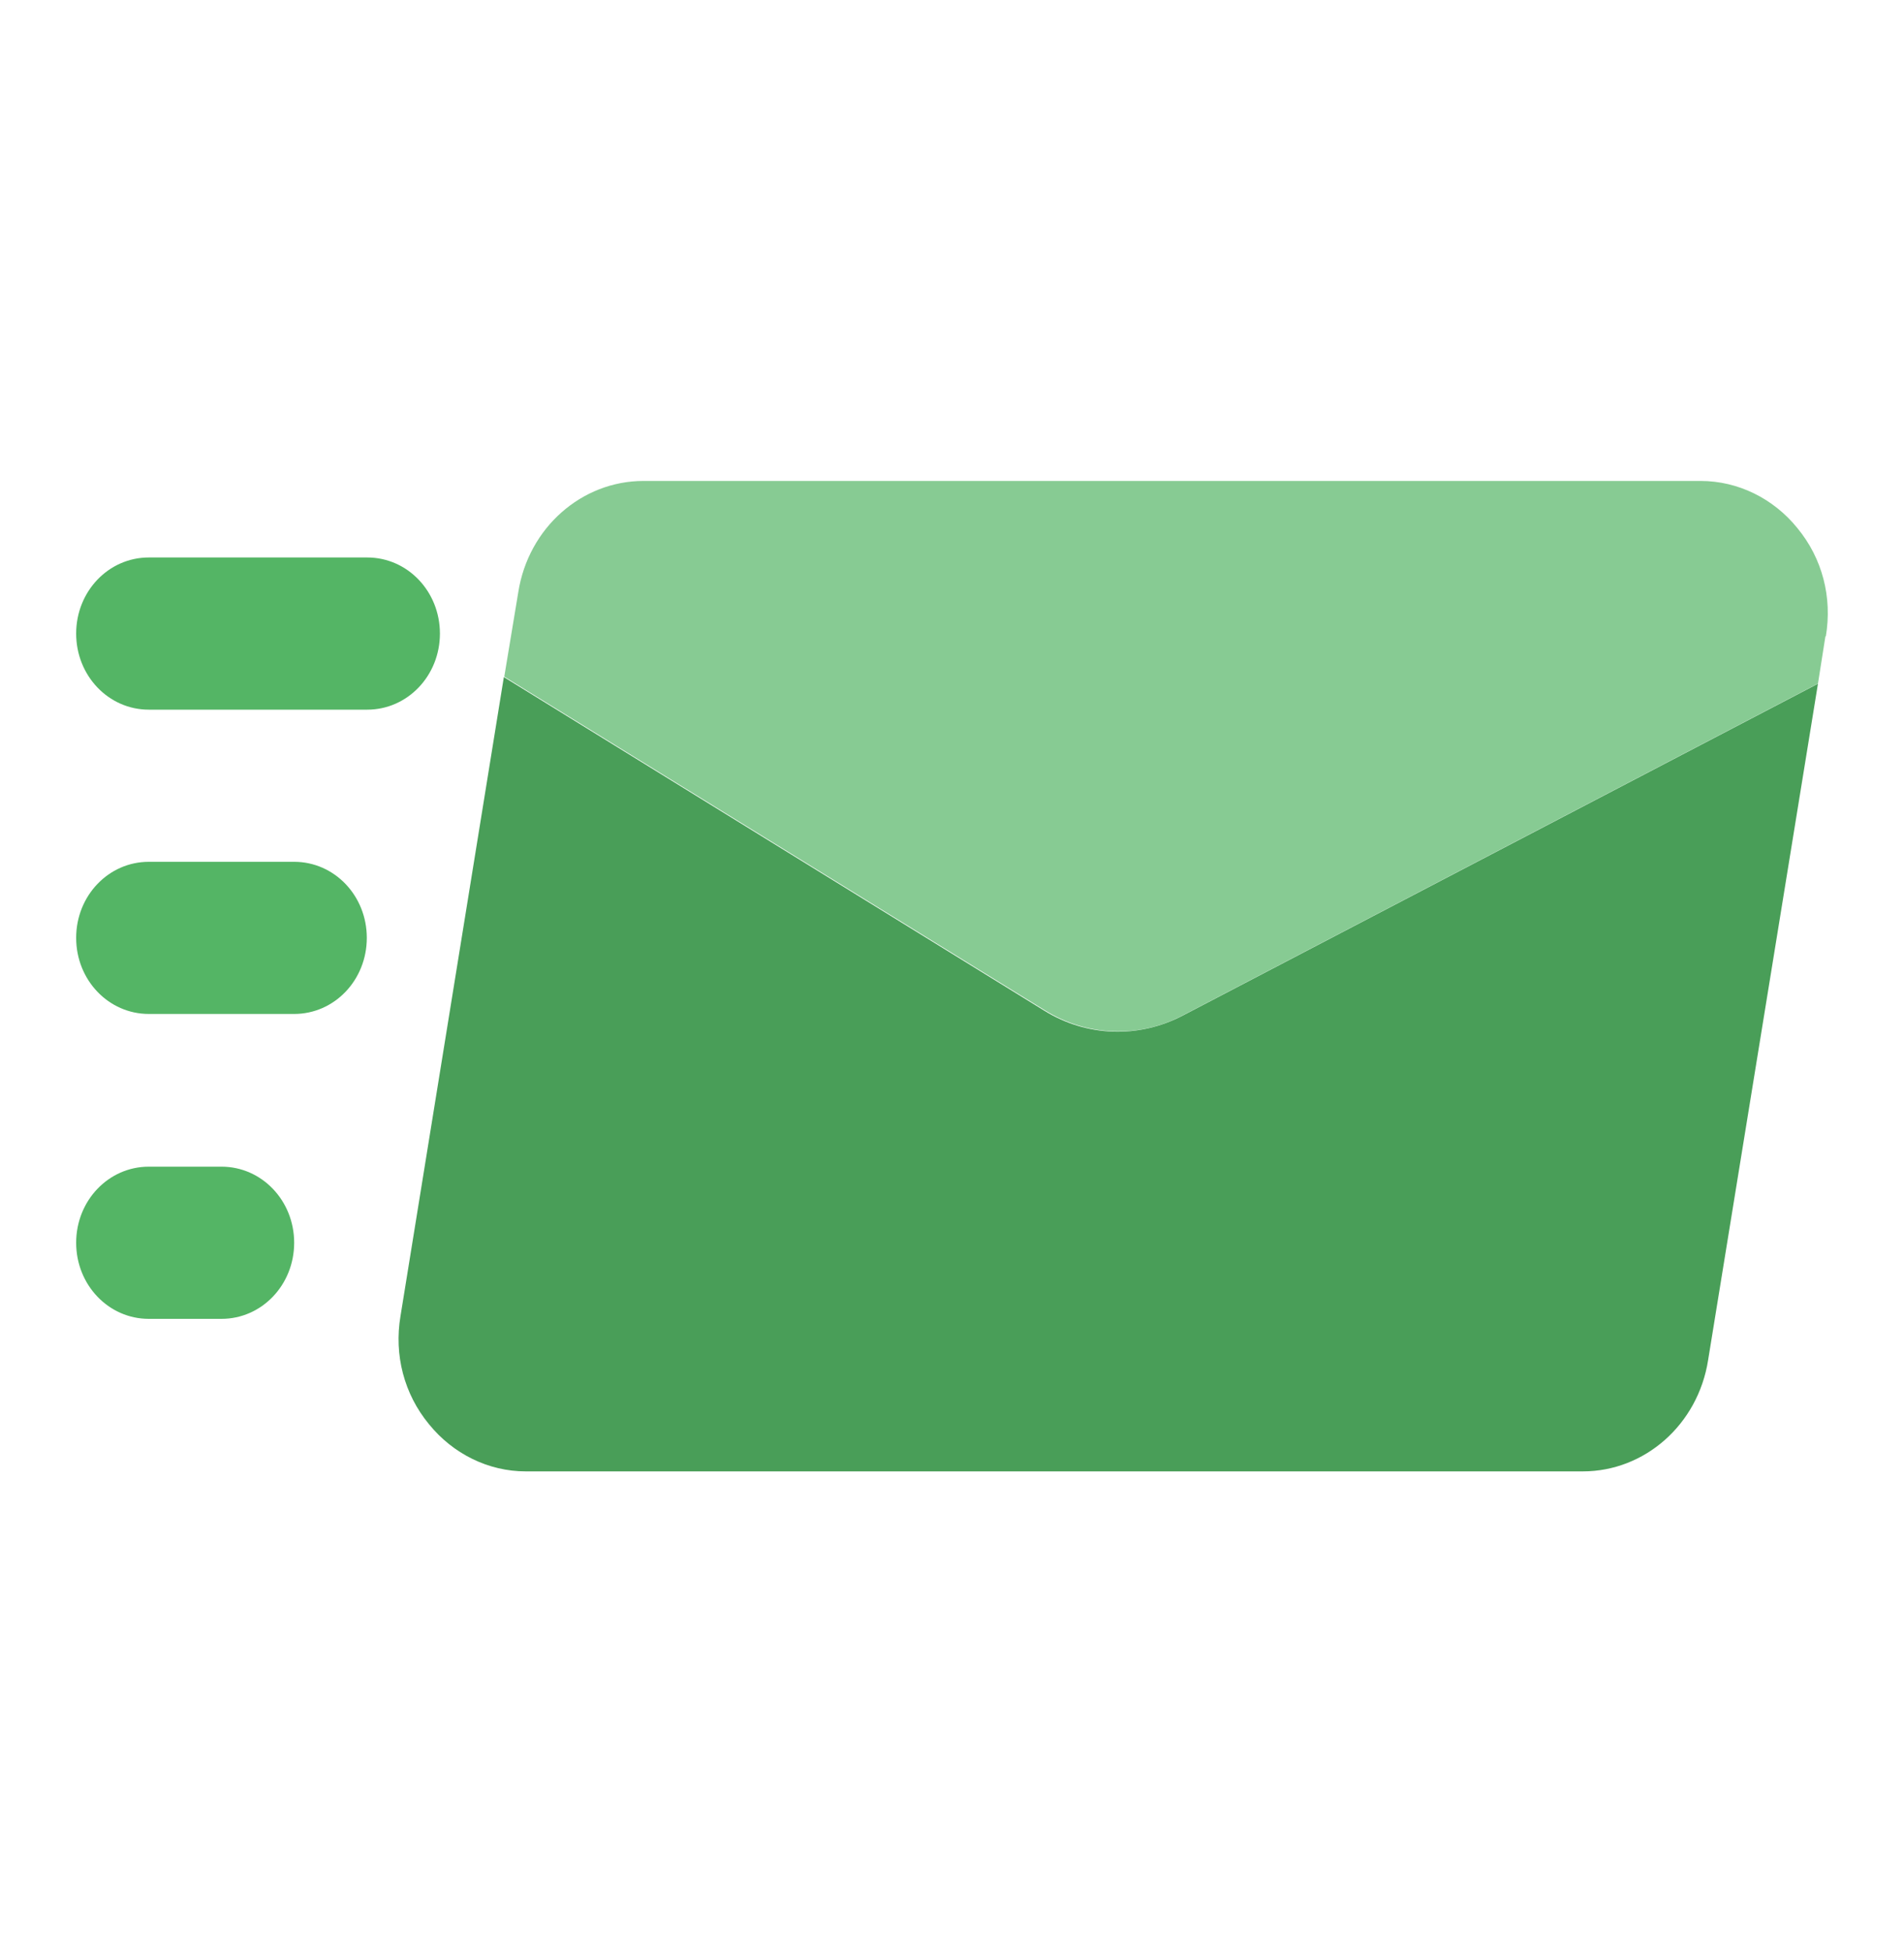 <svg width="40" height="41" viewBox="0 0 40 41" fill="none" xmlns="http://www.w3.org/2000/svg">
<mask id="mask0_1_1690" style="mask-type:alpha" maskUnits="userSpaceOnUse" x="0" y="0" width="40" height="41">
<rect y="0.5" width="40" height="40" fill="#D9D9D9"/>
</mask>
<g mask="url(#mask0_1_1690)">
<path d="M38.349 13.363L38.193 14.354L24.867 21.313C23.938 21.813 22.834 21.765 21.952 21.217L10.594 14.21L10.888 12.438C11.1 11.081 12.222 10.1 13.518 10.1H35.728C36.51 10.1 37.255 10.465 37.761 11.091C38.285 11.726 38.496 12.544 38.358 13.363H38.349Z" fill="#87CB93"/>
<path d="M38.193 14.354L35.885 28.56C35.673 29.917 34.551 30.899 33.254 30.899H11.044C10.263 30.899 9.518 30.533 9.012 29.908C8.488 29.273 8.276 28.454 8.414 27.636L10.585 14.219L21.942 21.226C22.825 21.774 23.929 21.813 24.858 21.322L38.184 14.363L38.193 14.354Z" fill="#499E58"/>
<path d="M7.715 14.903H3.126C2.28 14.903 1.6 14.19 1.6 13.305C1.6 12.419 2.28 11.707 3.126 11.707H7.715C8.561 11.707 9.242 12.419 9.242 13.305C9.242 14.19 8.561 14.903 7.715 14.903Z" fill="#54B565"/>
<path d="M6.189 21.293H3.126C2.28 21.293 1.6 20.581 1.6 19.695C1.6 18.81 2.28 18.098 3.126 18.098H6.18C7.026 18.098 7.706 18.81 7.706 19.695C7.706 20.581 7.026 21.293 6.18 21.293H6.189Z" fill="#54B565"/>
<path d="M4.653 27.696H3.126C2.28 27.696 1.6 26.983 1.6 26.098C1.6 25.212 2.28 24.5 3.126 24.5H4.653C5.499 24.5 6.18 25.212 6.18 26.098C6.18 26.983 5.499 27.696 4.653 27.696Z" fill="#54B565"/>
</g>
</svg>
